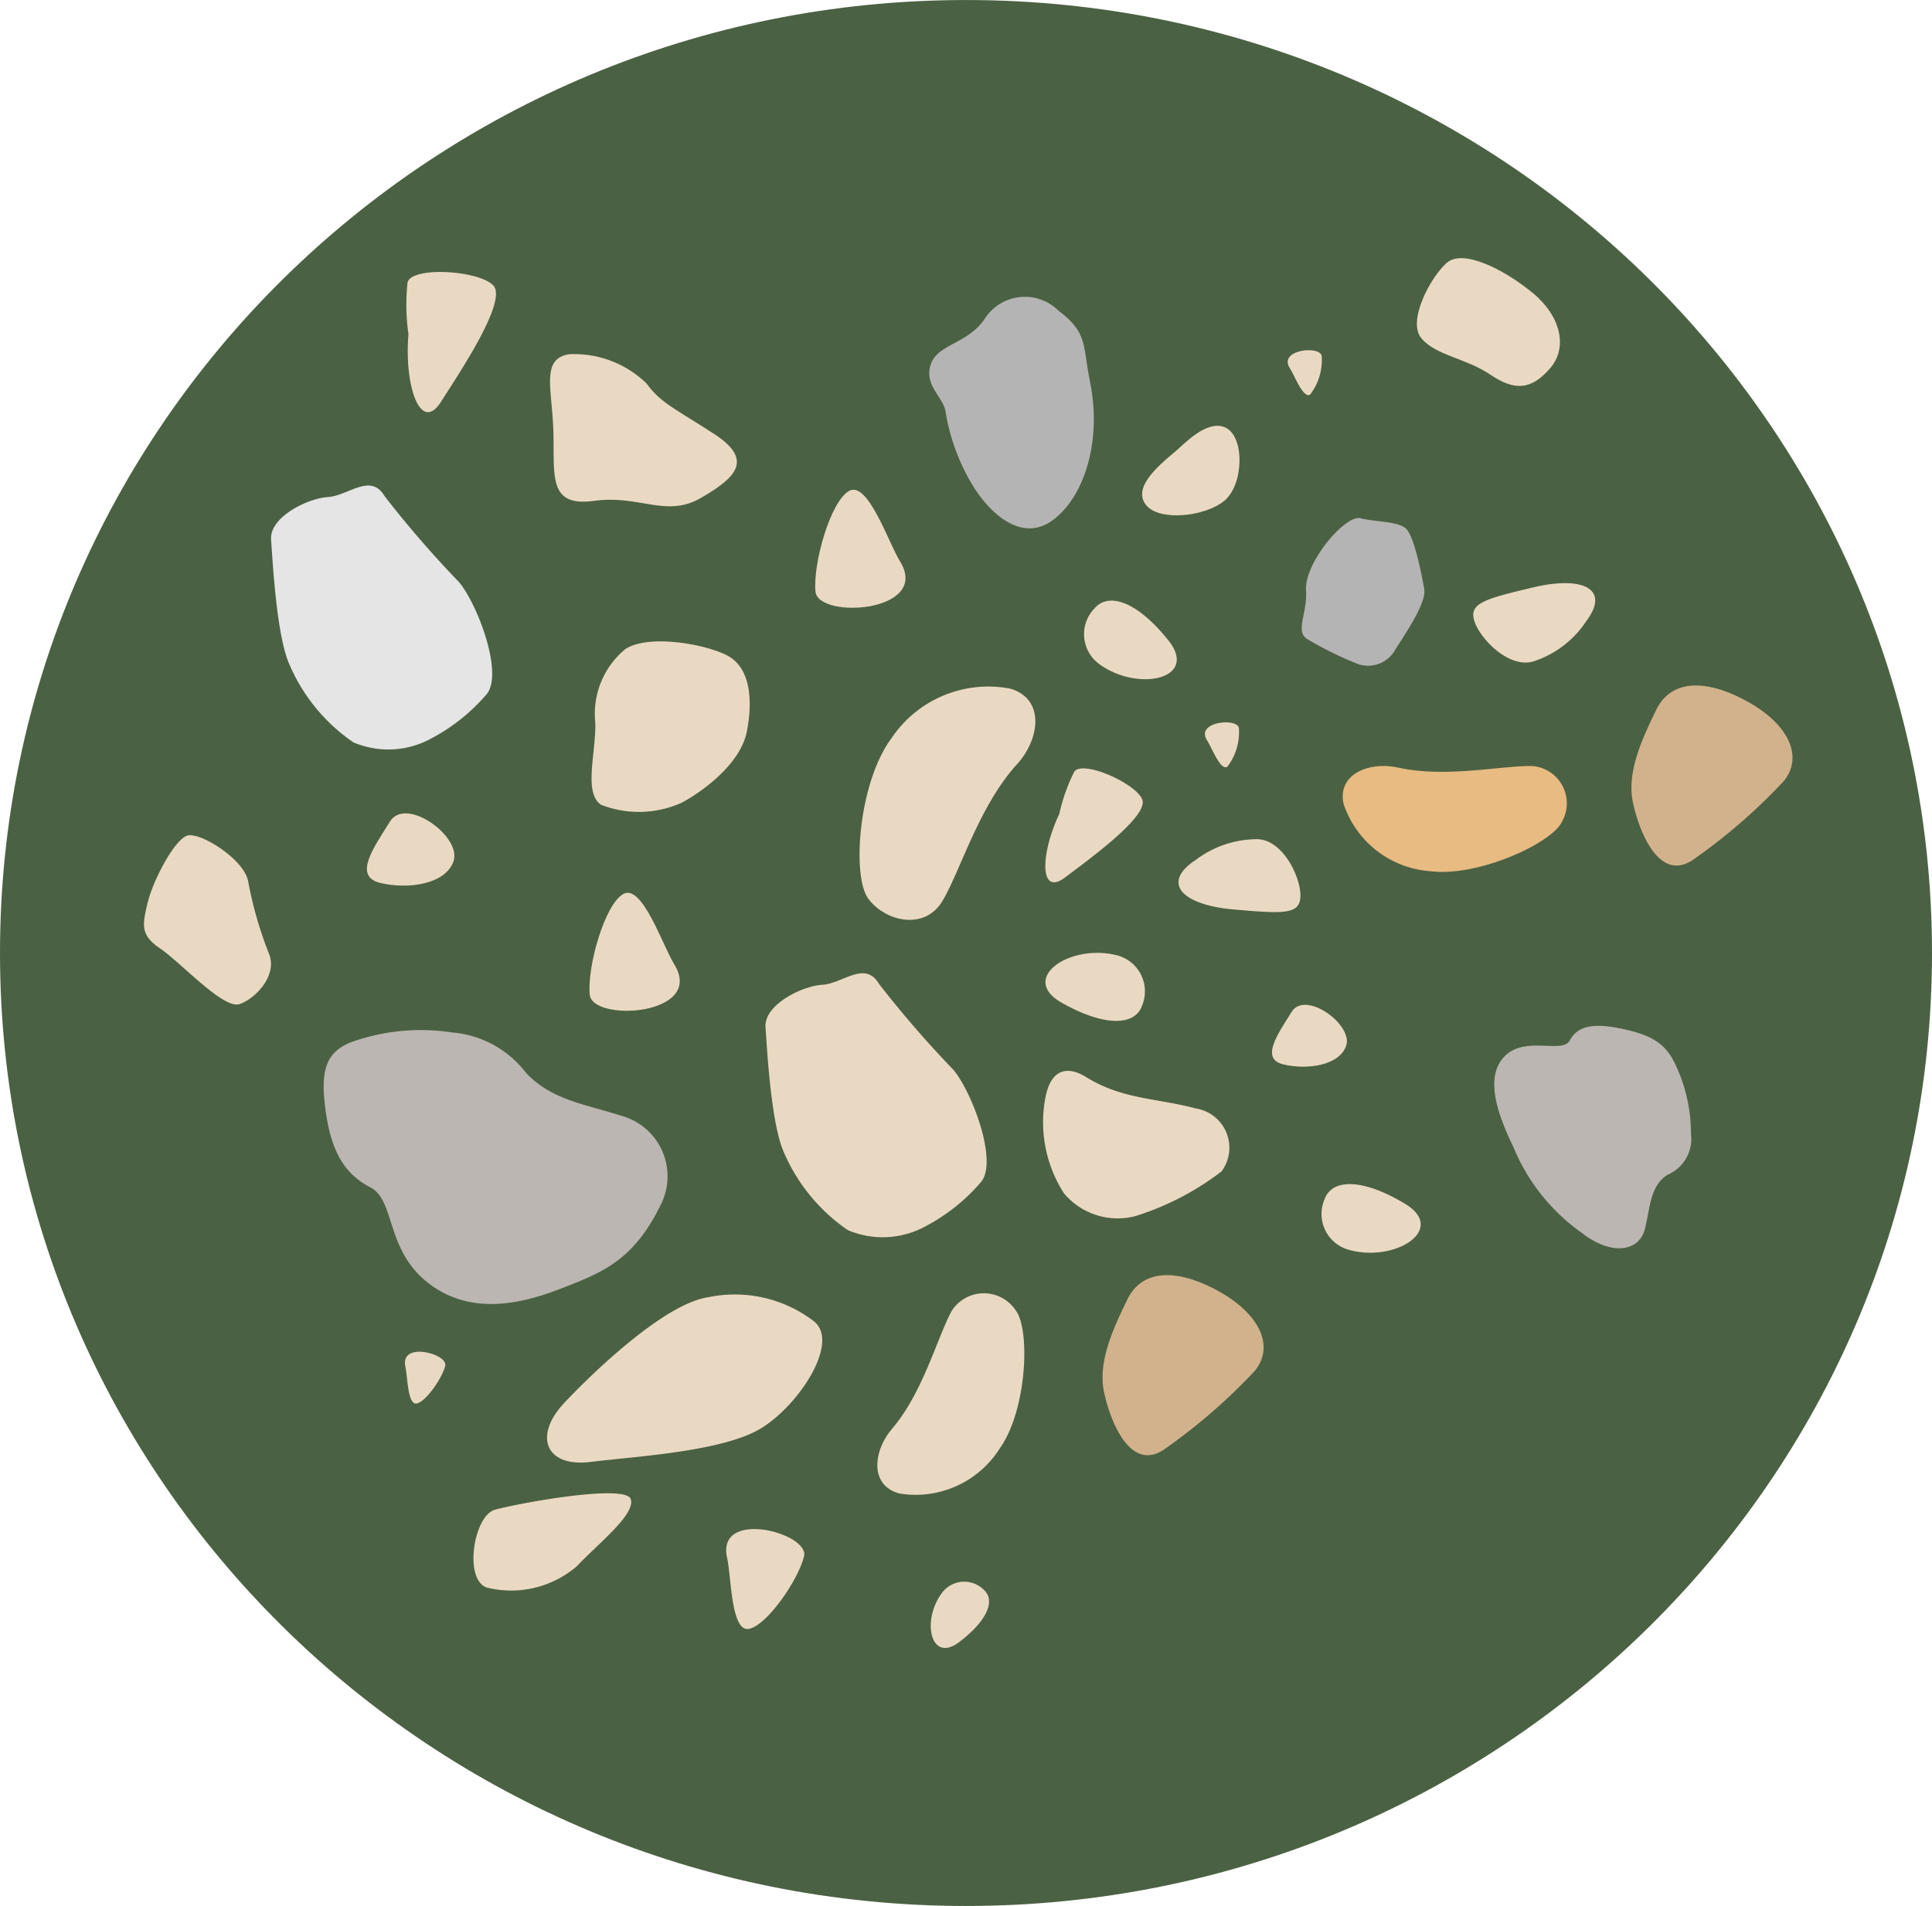 <svg xmlns="http://www.w3.org/2000/svg" xmlns:xlink="http://www.w3.org/1999/xlink" width="89.99" height="88.808" viewBox="0 0 89.99 88.808"><defs><clipPath id="clip-path"><rect id="Rectangle_13592" data-name="Rectangle 13592" width="89.99" height="88.808" fill="none"></rect></clipPath></defs><g id="Groupe_10080" data-name="Groupe 10080" clip-path="url(#clip-path)"><path id="Trac&#xE9;_46130" data-name="Trac&#xE9; 46130" d="M89.99,44.4c0,24.524-20.144,44.4-44.994,44.4S0,68.928,0,44.4,20.147,0,45,0,89.99,19.88,89.99,44.4" transform="translate(0 0.001)" fill="#4b6143"></path><path id="Trac&#xE9;_46131" data-name="Trac&#xE9; 46131" d="M12.239,29.411c-.544-2.339,3.848-1.189,3.579-.089s-1.728,3.221-2.569,3.376-.818-2.461-1.01-3.287" transform="translate(21.633 43.193)" fill="#ead9c2"></path><path id="Trac&#xE9;_46132" data-name="Trac&#xE9; 46132" d="M6.823,25.5c-.283-1.212,1.992-.617,1.853-.048s-.9,1.671-1.329,1.753-.424-1.278-.524-1.7" transform="translate(12.062 38.185)" fill="#ead9c2"></path><path id="Trac&#xE9;_46133" data-name="Trac&#xE9; 46133" d="M8.959,28.154c1.312-.348,6.109-1.2,6.32-.485S13.794,29.7,12.765,30.79A4.7,4.7,0,0,1,8.637,31.8c-1.171-.269-.7-3.373.322-3.645" transform="translate(14.104 42.182)" fill="#ead9c2"></path><path id="Trac&#xE9;_46134" data-name="Trac&#xE9; 46134" d="M22.055,12.87c-.094-1.26,1.814-3.531,2.527-3.358s1.69.137,2.1.46.771,2.238.877,2.837-.749,1.89-1.326,2.784a1.45,1.45,0,0,1-1.748.716,16.737,16.737,0,0,1-2.355-1.156c-.616-.356,0-1.217-.078-2.283" transform="translate(38.78 14.634)" fill="#b5b4b4"></path><path id="Trac&#xE9;_46135" data-name="Trac&#xE9; 46135" d="M18.206,16.2a8.322,8.322,0,0,1,.7-1.963c.411-.528,2.81.523,3.154,1.288s-2.386,2.741-3.59,3.65-1.151-1.1-.261-2.974" transform="translate(31.138 21.707)" fill="#ead9c2"></path><path id="Trac&#xE9;_46136" data-name="Trac&#xE9; 46136" d="M20.541,16.392a4.755,4.755,0,0,1,2.8-1c1.257-.079,2.122,1.72,2.122,2.619s-.744.861-3.116.653-3.374-1.212-1.809-2.276" transform="translate(35.109 23.708)" fill="#ead9c2"></path><path id="Trac&#xE9;_46137" data-name="Trac&#xE9; 46137" d="M18.933,13.991a1.725,1.725,0,0,1-.244-2.616c.669-.777,2.009-.295,3.437,1.494s-1.382,2.418-3.193,1.123" transform="translate(32.295 16.967)" fill="#ead9c2"></path><path id="Trac&#xE9;_46138" data-name="Trac&#xE9; 46138" d="M17.629,12.305c1.487,2.393-3.812,2.73-3.931,1.417s.7-4.206,1.57-4.686,1.837,2.423,2.361,3.269" transform="translate(24.285 13.835)" fill="#ead9c2"></path><path id="Trac&#xE9;_46139" data-name="Trac&#xE9; 46139" d="M13.839,19.7c1.487,2.393-3.812,2.73-3.931,1.417s.7-4.206,1.57-4.686,1.837,2.423,2.361,3.269" transform="translate(17.56 25.217)" fill="#ead9c2"></path><path id="Trac&#xE9;_46140" data-name="Trac&#xE9; 46140" d="M17.166,15.958c-.3,1.557-2.158,2.855-3.024,3.317a4.851,4.851,0,0,1-3.77.1c-.824-.559-.23-2.416-.266-3.818a3.918,3.918,0,0,1,1.379-3.419c1-.7,3.559-.3,4.705.251s1.262,2.09.977,3.569" transform="translate(17.622 18.119)" fill="#ead9c2"></path><path id="Trac&#xE9;_46141" data-name="Trac&#xE9; 46141" d="M10.195,17.154c-.38,1.079-2.125,1.316-3.412,1.006s-.291-1.666.452-2.86,3.362.706,2.96,1.854" transform="translate(10.929 22.976)" fill="#ead9c2"></path><path id="Trac&#xE9;_46142" data-name="Trac&#xE9; 46142" d="M24.809,20.344c-.325.925-1.82,1.125-2.921.864s-.247-1.43.386-2.451,2.88.6,2.536,1.587" transform="translate(37.891 28.384)" fill="#ead9c2"></path><path id="Trac&#xE9;_46143" data-name="Trac&#xE9; 46143" d="M29.989,12.479A4.679,4.679,0,0,1,27.656,14.3c-1.168.47-2.569-.96-2.86-1.811s.427-1.052,2.744-1.6,3.59.084,2.45,1.585" transform="translate(43.888 16.475)" fill="#ead9c2"></path><path id="Trac&#xE9;_46144" data-name="Trac&#xE9; 46144" d="M21.774,16.232c-1.77,1.941-2.624,4.912-3.465,6.353s-2.694.973-3.471-.079-.452-5.428,1.082-7.478a5.421,5.421,0,0,1,5.54-2.306c1.648.5,1.337,2.388.313,3.51" transform="translate(25.606 19.365)" fill="#ead9c2"></path><path id="Trac&#xE9;_46145" data-name="Trac&#xE9; 46145" d="M23.082,9.373c.558,2.672-.2,5.278-1.665,6.424s-2.932-.234-3.718-1.448a9.615,9.615,0,0,1-1.334-3.523c-.061-.678-1-1.219-.707-2.2s1.678-.968,2.5-2.121a2.22,2.22,0,0,1,3.46-.422c1.384,1.046,1.118,1.6,1.468,3.292" transform="translate(27.683 8.39)" fill="#b5b4b4"></path><path id="Trac&#xE9;_46146" data-name="Trac&#xE9; 46146" d="M25.614,27.834a26.7,26.7,0,0,1-4.242,3.68c-1.565,1.052-2.5-1.3-2.791-2.677s.383-2.878,1.088-4.321,2.372-1.433,4.289-.356,2.55,2.568,1.656,3.673" transform="translate(32.844 36.022)" fill="#d2b28c"></path><path id="Trac&#xE9;_46147" data-name="Trac&#xE9; 46147" d="M34.494,17.018a26.7,26.7,0,0,1-4.242,3.68c-1.565,1.052-2.5-1.3-2.791-2.677s.383-2.878,1.088-4.321,2.372-1.433,4.289-.356,2.55,2.568,1.656,3.673" transform="translate(48.599 19.366)" fill="#d2b28c"></path><path id="Trac&#xE9;_46148" data-name="Trac&#xE9; 46148" d="M15.4,30.059c1.462-1.707,2.117-4.27,2.8-5.522a1.779,1.779,0,0,1,2.971-.023c.691.881.533,4.633-.727,6.424a4.638,4.638,0,0,1-4.68,2.116c-1.423-.381-1.207-2.007-.361-2.995" transform="translate(26.134 36.53)" fill="#ead9c2"></path><path id="Trac&#xE9;_46149" data-name="Trac&#xE9; 46149" d="M16.155,29.525a1.29,1.29,0,0,1,1.931-.147c.566.49.194,1.443-1.137,2.449s-1.767-1.016-.793-2.3" transform="translate(27.726 44.681)" fill="#ead9c2"></path><path id="Trac&#xE9;_46150" data-name="Trac&#xE9; 46150" d="M9.392,10.18c-.047-2.037-.613-3.462.741-3.67a4.823,4.823,0,0,1,3.6,1.367c.663.9,1.235,1.113,3.129,2.337s1.021,2.05-.6,2.99-2.838-.152-4.972.137S9.44,12.217,9.392,10.18" transform="translate(16.386 9.994)" fill="#ead9c2"></path><path id="Trac&#xE9;_46151" data-name="Trac&#xE9; 46151" d="M21.149,27c-1.273,2.624-2.727,3.178-4.589,3.907s-4.25,1.323-6.253-.229-1.526-3.853-2.7-4.46S5.8,24.592,5.533,22.71s-.039-2.776,1.19-3.259A9.619,9.619,0,0,1,11.4,19a4.839,4.839,0,0,1,3.479,1.91c1.215,1.25,2.68,1.417,4.4,1.968A2.927,2.927,0,0,1,21.149,27" transform="translate(9.643 29.101)" fill="#bbb6b1"></path><path id="Trac&#xE9;_46152" data-name="Trac&#xE9; 46152" d="M29.253,28.524a9.168,9.168,0,0,1-3.285-4.087c-.7-1.448-1.359-3.221-.4-4.2s2.694-.1,3.038-.742,1.026-.836,2.389-.551,2.036.655,2.5,1.61a7.514,7.514,0,0,1,.755,3.3,1.806,1.806,0,0,1-1.09,1.9c-.81.518-.8,1.476-1.051,2.51s-1.476,1.288-2.86.264" transform="translate(44.513 28.979)" fill="#bbb6b1"></path><path id="Trac&#xE9;_46153" data-name="Trac&#xE9; 46153" d="M18.483,25.351a6.127,6.127,0,0,1-.891-4.323c.255-1.613,1.149-1.577,1.928-1.092,1.684,1.046,3.315.975,5.085,1.455a1.851,1.851,0,0,1,1.21,2.941,12.951,12.951,0,0,1-4.017,2.08,3.265,3.265,0,0,1-3.315-1.062" transform="translate(31.077 30.25)" fill="#ead9c2"></path><path id="Trac&#xE9;_46154" data-name="Trac&#xE9; 46154" d="M21.729,7.275c-.591-.889,1.412-1.079,1.473-.582a2.638,2.638,0,0,1-.541,1.8c-.322.19-.724-.9-.932-1.214" transform="translate(38.36 9.894)" fill="#ead9c2"></path><path id="Trac&#xE9;_46155" data-name="Trac&#xE9; 46155" d="M19.341,11.478c-.591-.792.522-1.753,1.387-2.476.386-.32,1.5-1.549,2.366-1.09s.816,2.67-.111,3.409-3.052.95-3.643.157" transform="translate(34.023 12.028)" fill="#ead9c2"></path><path id="Trac&#xE9;_46156" data-name="Trac&#xE9; 46156" d="M6.941,7.893A9.759,9.759,0,0,1,6.9,5.465c.23-.744,3.293-.554,3.984.142S9.394,9.569,8.45,11.045,6.736,10.3,6.941,7.893" transform="translate(12.085 7.683)" fill="#ead9c2"></path><path id="Trac&#xE9;_46157" data-name="Trac&#xE9; 46157" d="M25.117,14.124c2.206.5,4.816-.094,6.256-.069a1.742,1.742,0,0,1,1.379,2.6c-.477,1.008-3.931,2.581-6.123,2.3a4.6,4.6,0,0,1-4.048-3.142c-.3-1.422,1.26-1.976,2.536-1.684" transform="translate(39.999 21.635)" fill="#e8bb82"></path><path id="Trac&#xE9;_46158" data-name="Trac&#xE9; 46158" d="M23.471,24.785a1.731,1.731,0,0,1-1.149-2.37c.352-.958,1.776-.965,3.745.221s-.444,2.743-2.6,2.149" transform="translate(39.378 33.45)" fill="#ead9c2"></path><path id="Trac&#xE9;_46159" data-name="Trac&#xE9; 46159" d="M20.339,14.1c-.591-.889,1.412-1.079,1.473-.582a2.638,2.638,0,0,1-.541,1.8c-.322.19-.724-.9-.932-1.214" transform="translate(35.894 20.407)" fill="#ead9c2"></path><path id="Trac&#xE9;_46160" data-name="Trac&#xE9; 46160" d="M2.6,18.407c.214-.925,1.246-2.951,1.867-3.078s2.641,1.14,2.8,2.162a17.96,17.96,0,0,0,.974,3.371c.386.993-.619,2.057-1.371,2.324s-2.733-1.928-3.7-2.583-.824-1.125-.577-2.195" transform="translate(4.296 23.593)" fill="#ead9c2"></path><path id="Trac&#xE9;_46161" data-name="Trac&#xE9; 46161" d="M9.967,28.8c.988-1.064,4.578-4.641,6.739-4.948a6.053,6.053,0,0,1,4.9,1.115c1.237.963-.649,3.873-2.425,4.978s-5.87,1.321-7.965,1.582-2.669-1.2-1.248-2.728" transform="translate(16.295 36.585)" fill="#ead9c2"></path><path id="Trac&#xE9;_46162" data-name="Trac&#xE9; 46162" d="M9.83,9.389a49.606,49.606,0,0,0,3.482,4.023c.877,1.064,2.075,4.27,1.276,5.22a8.753,8.753,0,0,1-2.558,2.047,4.144,4.144,0,0,1-3.648.19,8.413,8.413,0,0,1-3-3.683c-.58-1.377-.757-4.732-.83-5.771S6.257,9.5,7.2,9.442,9.184,8.3,9.83,9.389" transform="translate(8.075 13.716)" fill="#e5e5e5"></path><path id="Trac&#xE9;_46163" data-name="Trac&#xE9; 46163" d="M18.131,18.336a49.607,49.607,0,0,0,3.482,4.023c.877,1.064,2.075,4.27,1.276,5.22a8.753,8.753,0,0,1-2.558,2.047,4.144,4.144,0,0,1-3.648.19,8.413,8.413,0,0,1-3-3.683c-.58-1.377-.757-4.732-.83-5.771s1.7-1.92,2.644-1.974,1.986-1.143,2.633-.053" transform="translate(22.804 27.494)" fill="#ead9c2"></path><path id="Trac&#xE9;_46164" data-name="Trac&#xE9; 46164" d="M20.844,17.583a1.734,1.734,0,0,1,1.215,2.337c-.325.968-1.751,1.013-3.751-.119s.366-2.751,2.536-2.217" transform="translate(31.144 26.916)" fill="#ead9c2"></path><path id="Trac&#xE9;_46165" data-name="Trac&#xE9; 46165" d="M29.183,6.357C30.493,7.445,30.815,8.895,30,9.85c-.913,1.074-1.712,1.049-2.816.3s-2.547-.889-3.2-1.692.43-2.837,1.19-3.505,2.691.317,4,1.4" transform="translate(42.214 7.293)" fill="#ead9c2"></path></g></svg>